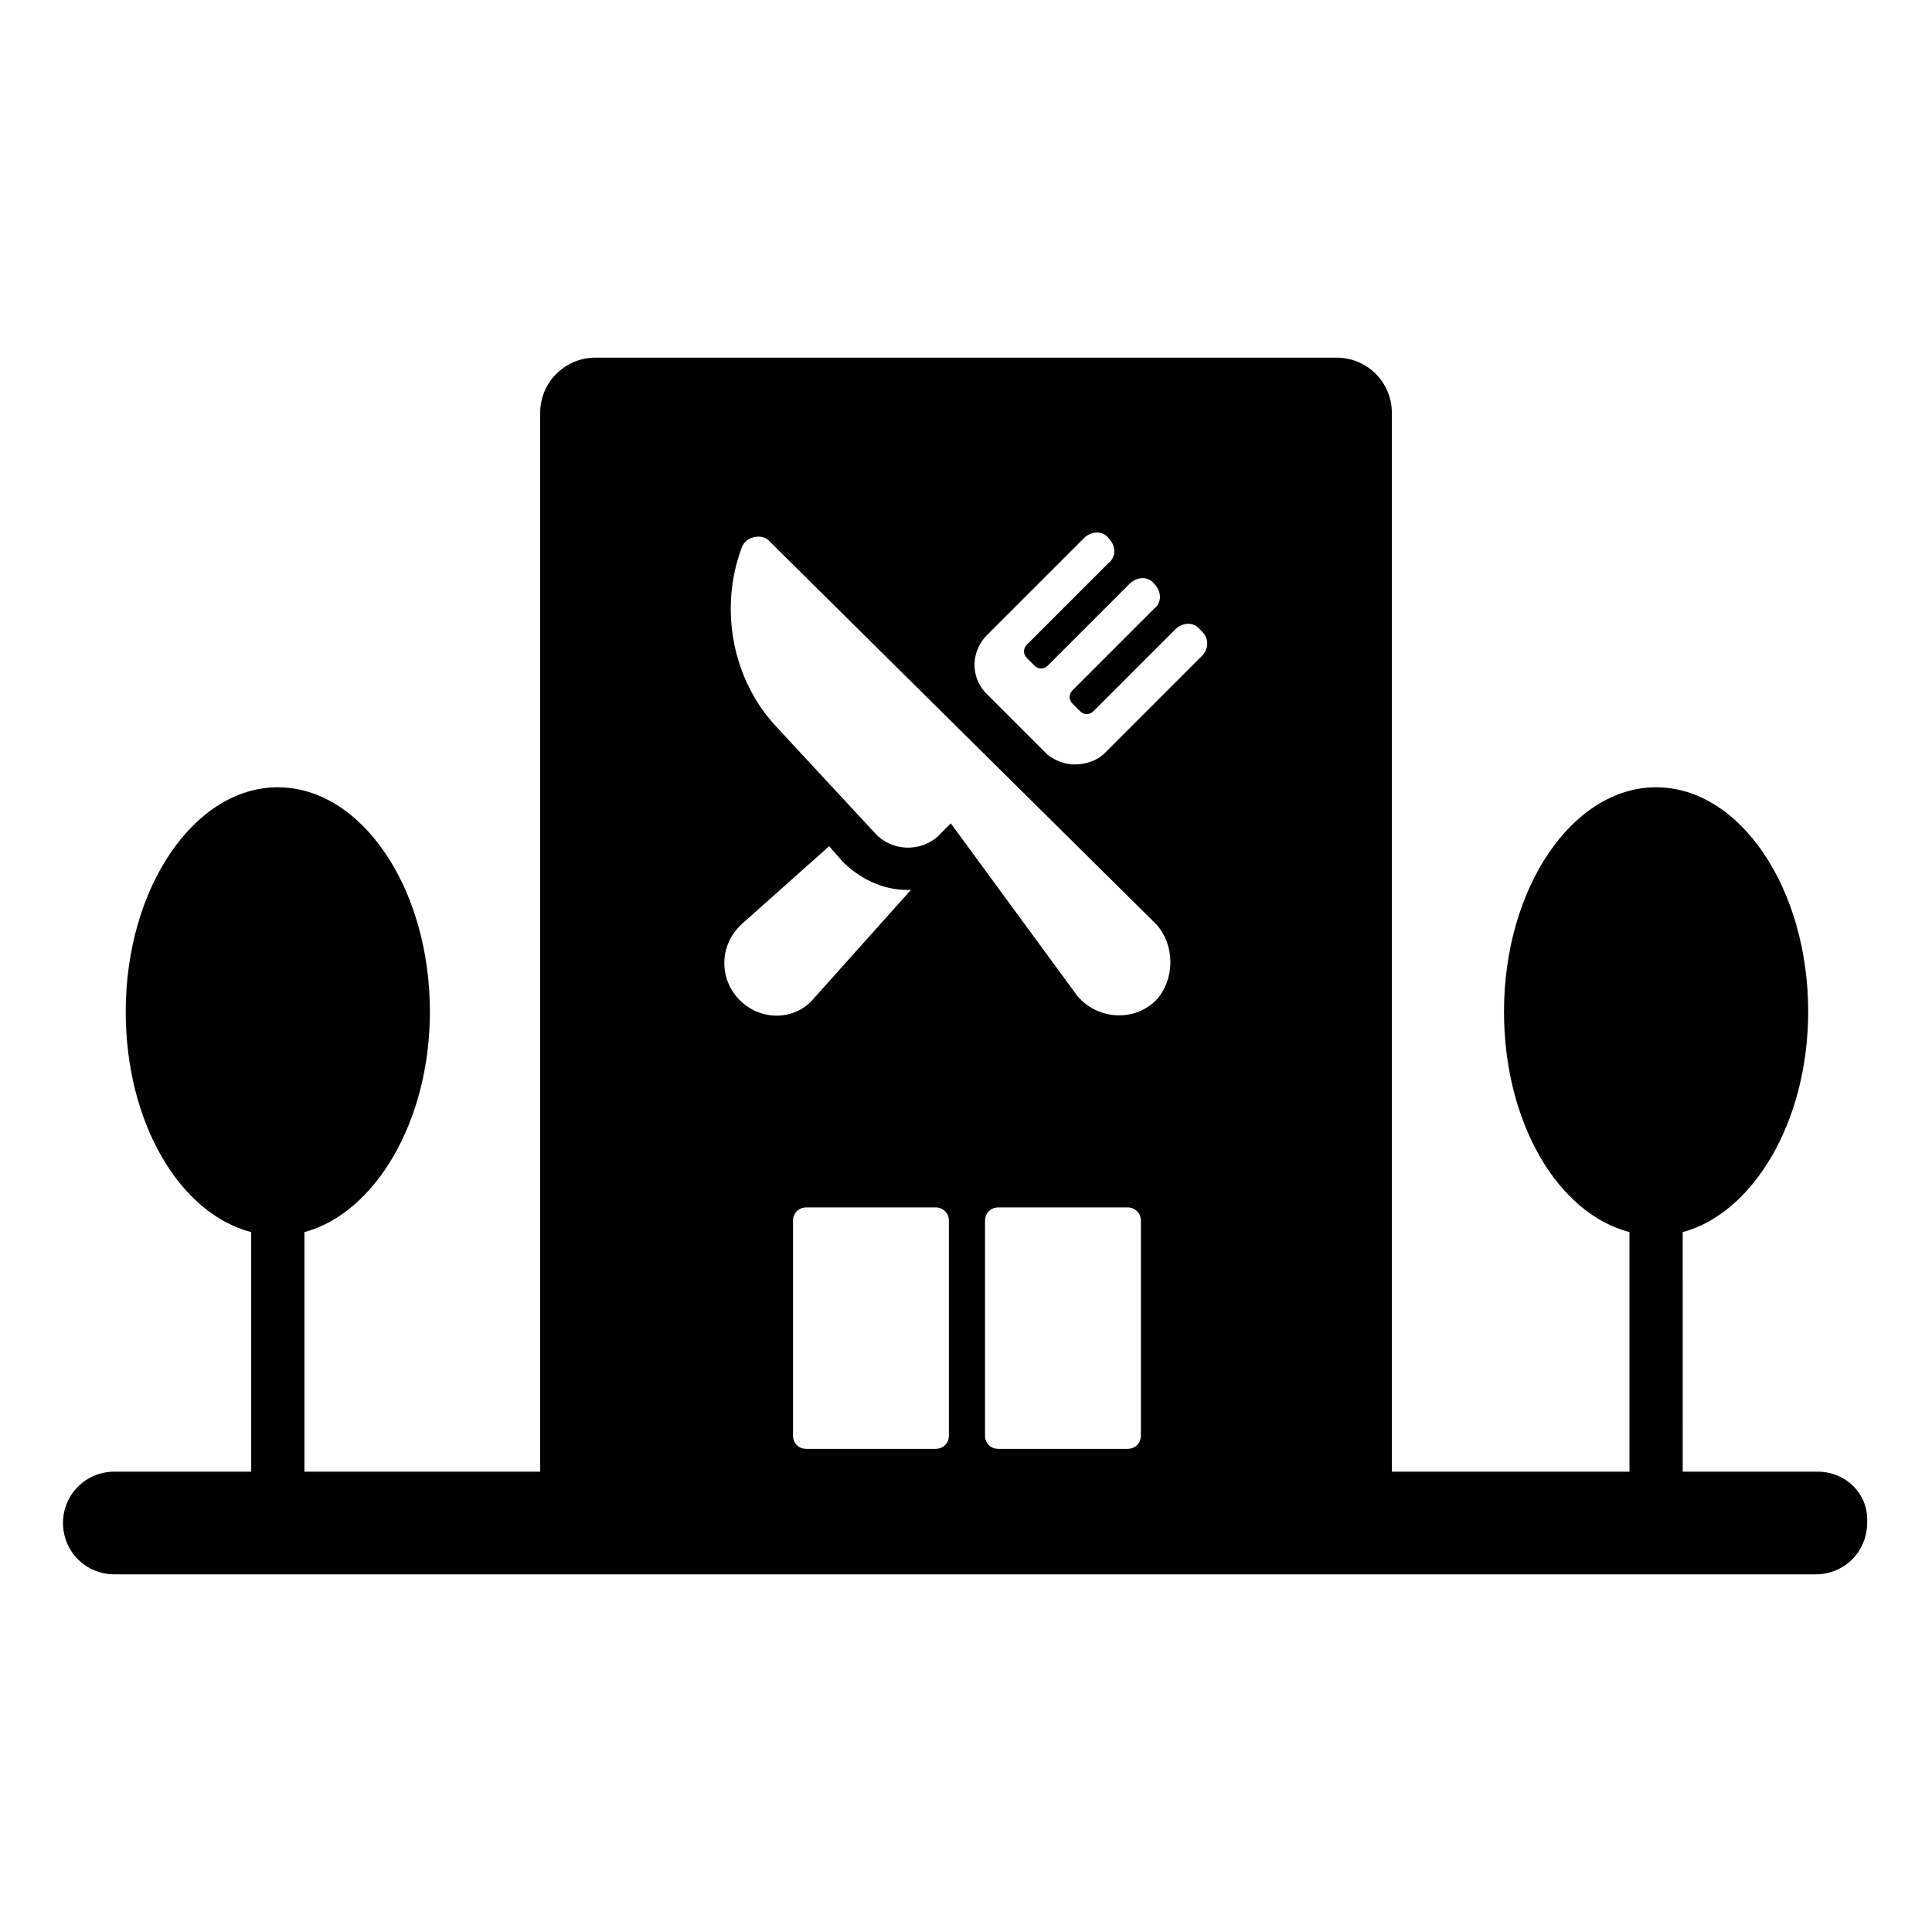 <?xml version="1.0" encoding="UTF-8"?>
<!-- The Best Svg Icon site in the world: iconSvg.co, Visit us! https://iconsvg.co -->
<svg fill="#000000" width="800px" height="800px" version="1.1" viewBox="144 144 512 512" xmlns="http://www.w3.org/2000/svg">
 <path d="m625.71 534.01h-35.77l-0.004-63.48c18.641-5.039 33.25-29.223 33.25-58.441 0-32.746-18.137-59.449-40.305-59.449-22.168 0-40.305 26.703-40.305 59.449 0 29.223 14.105 53.402 33.25 58.441v63.48h-62.973v-280.62c0-8.062-6.551-14.609-14.609-14.609h-196.48c-8.062 0-14.609 6.551-14.609 14.609v280.62h-62.477v-63.48c18.641-5.039 33.25-29.223 33.25-58.441 0-32.746-18.137-59.449-40.305-59.449-22.168 0-40.305 26.703-40.305 59.449 0 29.223 14.105 53.402 33.25 58.441v63.48h-36.27c-7.559 0-13.602 6.047-13.602 13.602 0 7.559 6.047 13.602 13.602 13.602h450.91c7.559 0 13.602-6.047 13.602-13.602 0.504-7.555-5.543-13.602-13.098-13.602zm-285.66-124.95c-5.543-5.543-5.543-14.609 0.504-20.152l23.176-20.656 3.527 4.031c4.535 4.535 10.578 7.559 17.129 7.559h1.008l-25.695 28.715c-5.039 6.047-14.109 6.047-19.648 0.504zm55.418 115.38c0 2.016-1.512 3.527-3.527 3.527h-34.258c-2.016 0-3.527-1.512-3.527-3.527v-56.934c0-2.016 1.512-3.527 3.527-3.527h34.258c2.016 0 3.527 1.512 3.527 3.527zm50.883 0c0 2.016-1.512 3.527-3.527 3.527h-34.258c-2.016 0-3.527-1.512-3.527-3.527v-56.934c0-2.016 1.512-3.527 3.527-3.527h34.258c2.016 0 3.527 1.512 3.527 3.527zm4.031-115.38c-6.047 6.047-16.121 5.039-21.16-1.512l-33.25-45.344-3.527 3.527c-4.535 4.031-12.09 4.031-16.625-1.008l-25.695-27.711c-12.09-12.594-15.617-31.738-9.57-47.859 1.008-3.023 5.543-4.031 7.559-1.512l102.27 101.27c5.039 5.543 5.039 14.609 0 20.152zm12.094-91.188-25.695 25.695c-2.016 2.016-5.039 3.023-8.062 3.023-2.519 0-5.039-1.008-7.055-2.519l-16.625-16.629c-4.031-4.535-3.527-11.082 0.504-15.113l25.695-25.695c2.016-2.016 5.039-2.016 6.551 0 2.016 2.016 2.016 5.039 0 6.551l-21.664 21.664c-1.008 1.008-1.008 2.519 0 3.527l2.016 2.016c1.008 1.008 2.519 1.008 3.527 0l21.664-21.664c2.016-2.016 5.039-2.016 6.551 0 2.016 2.016 2.016 5.039 0 6.551l-21.664 21.664c-1.008 1.008-1.008 2.519 0 3.527l2.016 2.016c1.008 1.008 2.519 1.008 3.527 0l21.664-21.664c2.016-2.016 5.039-2.016 6.551 0 2.512 2.012 2.512 5.035 0.5 7.051z"/>
</svg>